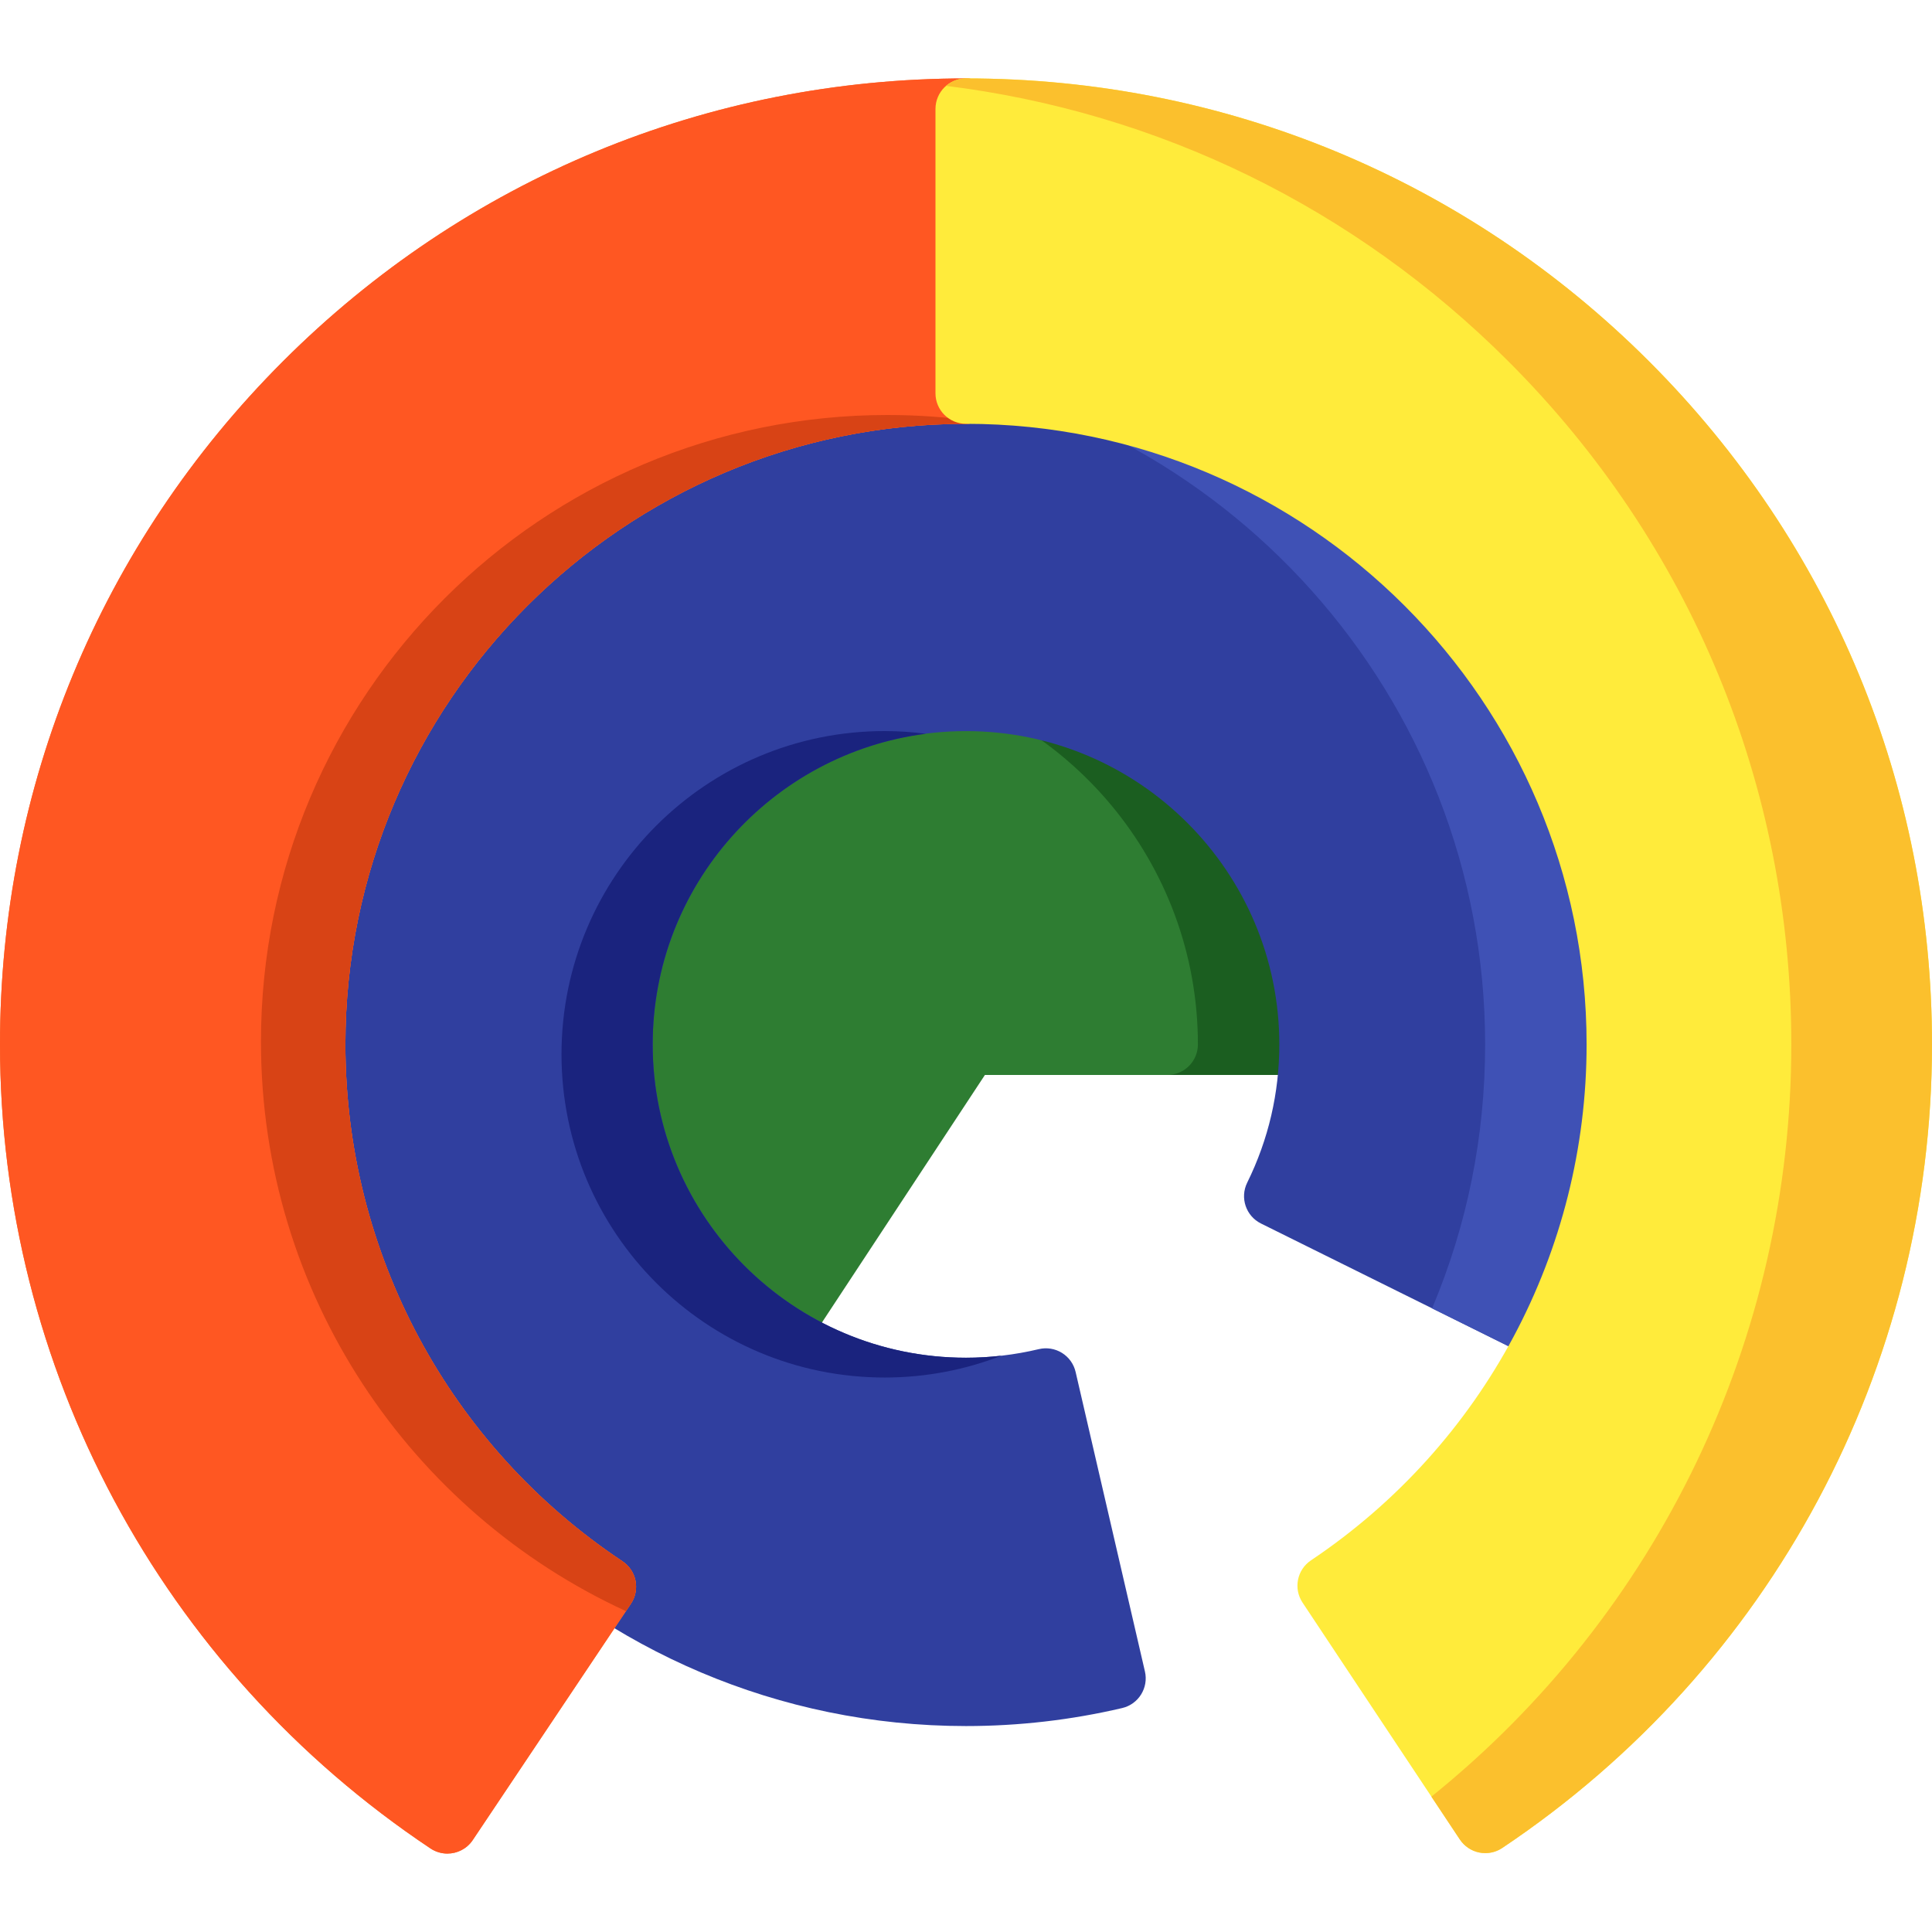 <?xml version="1.0" encoding="iso-8859-1"?>
<!-- Generator: Adobe Illustrator 19.0.0, SVG Export Plug-In . SVG Version: 6.00 Build 0)  -->
<svg version="1.1" id="Layer_1" xmlns="http://www.w3.org/2000/svg" x="0px" y="0px"
     viewBox="0 0 512.001 512.001" style="enable-background:new 0 0 512.001 512.001;" xml:space="preserve">
<!--	middle-->
	<path style="fill:#2E7D32;" d="M256,177.571c-54.705,0-99.212,44.506-99.212,99.211c0,33.672,16.881,64.766,45.158,83.177
	c1.362,0.887,2.892,1.311,4.406,1.311c2.63,0,5.21-1.282,6.763-3.642l47.902-72.757h86.104c4.468,0,8.088-3.621,8.088-8.088
	C355.211,222.077,310.705,177.571,256,177.571z"/>
	<path style="fill:#1B5E20;" d="M256,177.571c-6.454,0-12.764,0.627-18.877,1.81c45.707,8.841,80.334,49.151,80.334,97.401
	c0,4.467-3.62,8.088-8.088,8.088h37.755c4.468,0,8.088-3.621,8.088-8.088C355.211,222.077,310.705,177.571,256,177.571z"/>

	<!--blue-->
	<path style="fill:#303F9F;" d="M256,96.14c-99.607,0-180.642,81.036-180.642,180.642S156.394,457.424,256,457.424
	c13.955,0,27.88-1.605,41.385-4.771c4.34-1.018,7.039-5.356,6.034-9.699l-18.369-79.373c-0.485-2.099-1.788-3.917-3.618-5.051
	c-1.829-1.133-4.039-1.493-6.134-0.993c-6.353,1.512-12.846,2.279-19.297,2.279c-45.785,0-83.035-37.249-83.035-83.034
	s37.249-83.034,83.035-83.034c45.785,0,83.033,37.249,83.033,83.034c0,12.846-2.866,25.173-8.517,36.642
	c-1.971,4-0.333,8.841,3.664,10.822l72.976,36.181c1.922,0.954,4.148,1.103,6.179,0.417c2.035-0.687,3.711-2.154,4.663-4.078
	c12.372-25.011,18.644-51.922,18.644-79.985C436.642,177.175,355.607,96.14,256,96.14z"/>
	<path style="fill:#3F51B5;" d="M256,96.14c-7.287,0-14.471,0.445-21.534,1.289c89.492,10.679,159.109,87.034,159.109,179.354
	c0,24.345-4.728,47.82-14.057,69.943l27.637,13.702c1.922,0.954,4.148,1.103,6.179,0.417c2.035-0.687,3.711-2.154,4.663-4.078
	c12.372-25.011,18.644-51.922,18.644-79.985C436.642,177.175,355.607,96.14,256,96.14z"/>
	<path style="fill:#1A237E;" d="M256,359.815c-45.785,0-83.035-37.249-83.035-83.034c0-42.177,31.616-77.084,72.39-82.329
	c-3.569-0.453-7.198-0.713-10.889-0.713c-47.309,0-85.66,38.351-85.66,85.66s38.351,85.66,85.66,85.66
	c10.918,0,21.349-2.065,30.953-5.789C262.283,359.631,259.137,359.815,256,359.815z"/>


	<path id="SVGCleanerId_0" style="fill:#F77935;" d="M256,20.782c-68.38,0-132.668,26.628-181.02,74.98
	C26.628,144.115,0,208.401,0,276.782c0,85.751,42.646,165.405,114.079,213.075c1.379,0.921,2.94,1.362,4.482,1.362
	c2.609,0,5.17-1.26,6.73-3.591l41.913-62.632c1.195-1.786,1.631-3.973,1.211-6.08c-0.421-2.107-1.661-3.96-3.449-5.151
	c-45.98-30.622-73.431-81.831-73.431-136.984c0-90.687,73.78-164.466,164.465-164.466c4.468,0,8.088-3.621,8.088-8.088V28.87
	C264.088,24.403,260.468,20.782,256,20.782z"/>

	<!--	orange-->
	<path id="SVGCleanerId_0_1_" style="fill:#FF5722;" d="M256,20.782c-68.38,0-132.668,26.628-181.02,74.98
		C26.628,144.115,0,208.401,0,276.782c0,85.751,42.646,165.405,114.079,213.075c1.379,0.921,2.94,1.362,4.482,1.362
		c2.609,0,5.17-1.26,6.73-3.591l41.913-62.632c1.195-1.786,1.631-3.973,1.211-6.08c-0.421-2.107-1.661-3.96-3.449-5.151
		c-45.98-30.622-73.431-81.831-73.431-136.984c0-90.687,73.78-164.466,164.465-164.466c4.468,0,8.088-3.621,8.088-8.088V28.87
		C264.088,24.403,260.468,20.782,256,20.782z"/>
	<path style="fill:#D84315;" d="M256,112.316c1.103,0,2.154-0.222,3.111-0.622c-7.803-1.125-15.777-1.718-23.89-1.718
	c-91.715,0-166.064,74.349-166.064,166.064c0,66.962,39.638,124.658,96.726,150.929l1.32-1.973c1.195-1.786,1.631-3.973,1.211-6.08
	c-0.421-2.107-1.661-3.96-3.449-5.151c-45.98-30.622-73.431-81.83-73.431-136.984C91.534,186.095,165.314,112.316,256,112.316z"/>
	<!--yellow-->
	<path style="fill:#FFEB3B;" d="M437.02,95.762C388.667,47.41,324.381,20.782,256,20.782c-4.467,0-8.088,3.621-8.088,8.088v75.358
	c0,4.467,3.621,8.088,8.088,8.088c90.687,0,164.466,73.779,164.466,164.466c0,54.968-27.306,106.082-73.043,136.729
	c-3.7,2.479-4.7,7.483-2.236,11.194l41.692,62.778c1.19,1.79,3.042,3.034,5.15,3.456c0.526,0.106,1.058,0.157,1.589,0.157
	c1.59,0,3.156-0.468,4.496-1.364c71.312-47.683,113.888-127.291,113.888-212.95C512,208.401,485.372,144.115,437.02,95.762z"/>
	<path style="fill:#FBC02D;" d="M437.02,95.762C388.667,47.41,324.381,20.782,256,20.782c-2.02,0-3.863,0.746-5.281,1.97
	c56.261,6.971,108.295,32.283,149.023,73.01c48.352,48.352,74.98,112.639,74.98,181.02c0,77.966-35.276,150.916-95.385,199.346
	l7.541,11.355c1.19,1.79,3.042,3.034,5.15,3.456c0.526,0.106,1.058,0.157,1.589,0.157c1.59,0,3.156-0.468,4.496-1.364
	C469.424,442.05,512,362.442,512,276.783C512,208.401,485.372,144.115,437.02,95.762z"/>
</svg>
